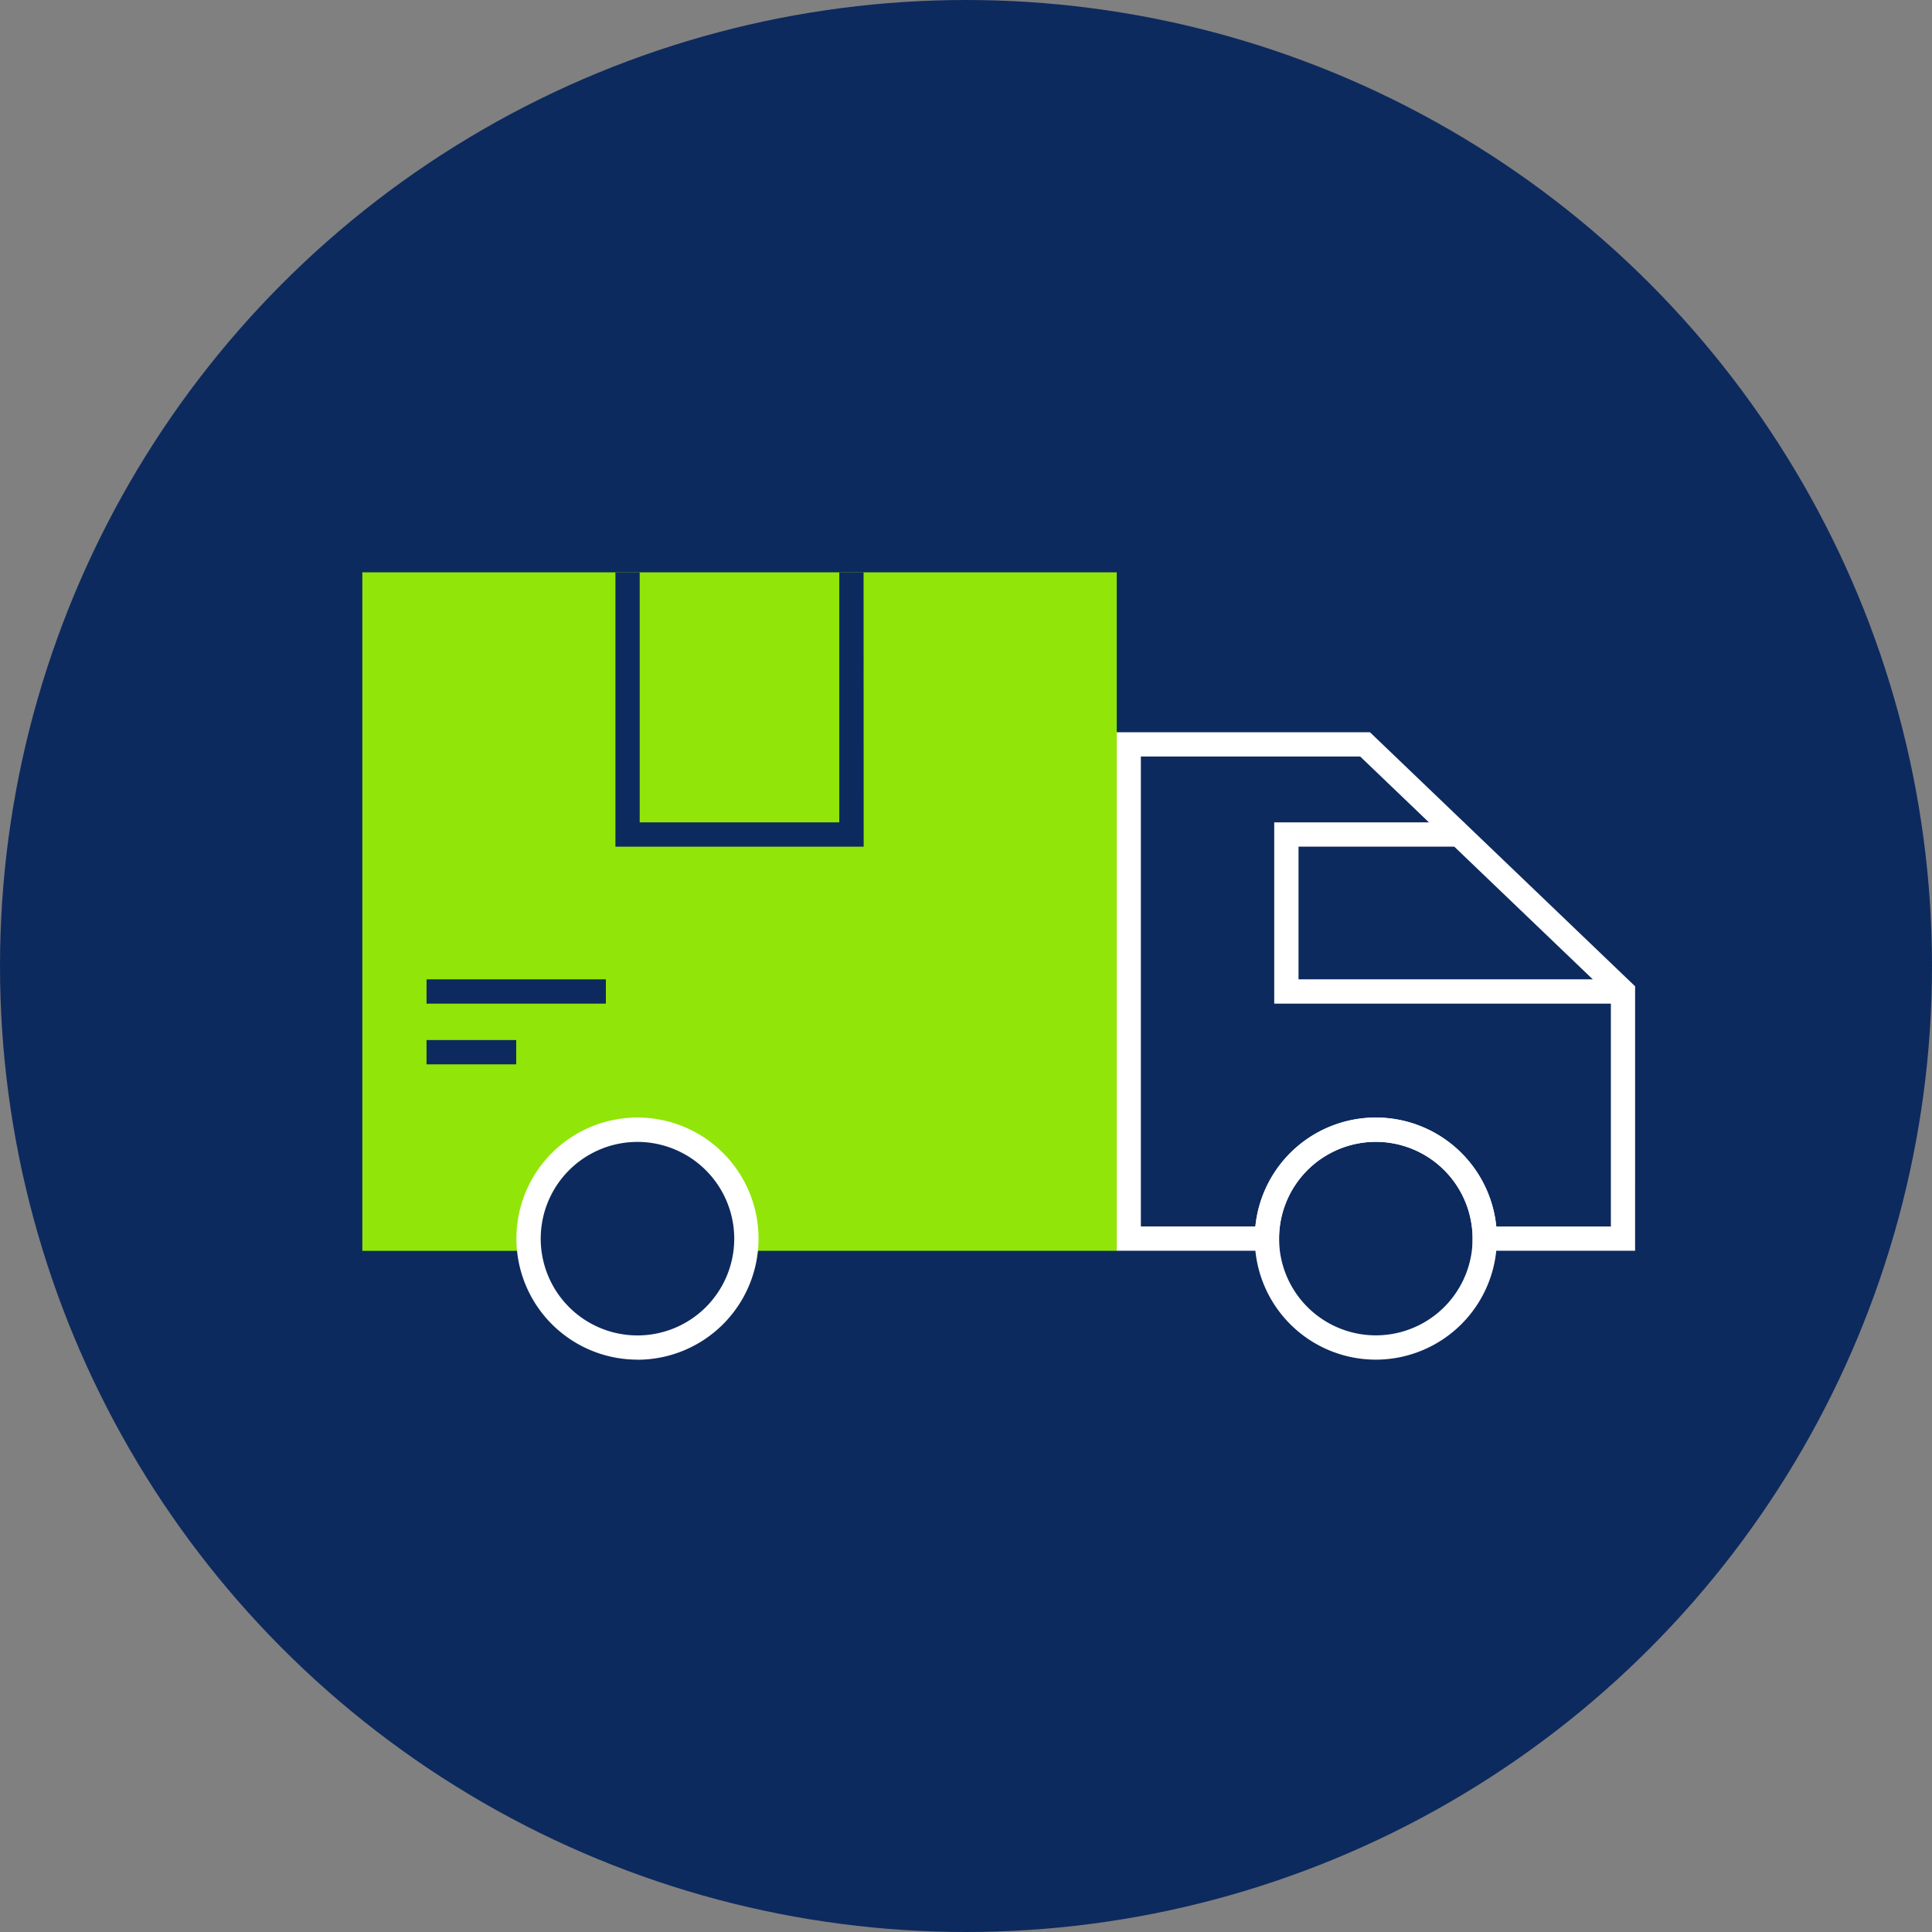 <?xml version="1.0" encoding="UTF-8"?>
<svg xmlns="http://www.w3.org/2000/svg" xmlns:xlink="http://www.w3.org/1999/xlink" id="Icon_Icon_Office_Relocations" data-name="Icon_Icon_Office Relocations" width="121" height="121" viewBox="0 0 121 121">
  <rect x="0" y="0" width="121" height="121" fill="#808080" stroke="none"/>
  <defs>
    <clipPath id="clip-path">
      <rect id="Rectangle_1060" data-name="Rectangle 1060" width="79.713" height="49.309" fill="none"></rect>
    </clipPath>
  </defs>
  <circle id="Ellipse_105" data-name="Ellipse 105" cx="60.5" cy="60.5" r="60.5" fill="#0d2a5e"></circle>
  <g id="Group_1753" data-name="Group 1753" transform="translate(22.693 35.846)">
    <g id="Group_1752" data-name="Group 1752" clip-path="url(#clip-path)">
      <path id="Path_1404" data-name="Path 1404" d="M187.717,65.381H177.54V64.62a6.06,6.06,0,1,0-12.12,0v.761H155.243V32.906H171.11l16.608,15.912Zm-8.693-1.521H186.2V49.468L170.5,34.427H156.764V63.859h7.172a7.582,7.582,0,0,1,15.087,0" transform="translate(-108.005 -22.893)" fill="#fff"></path>
      <path id="Path_1405" data-name="Path 1405" d="M0,0V42.493H10.276a6.9,6.9,0,0,1,.784-3.207,3.459,3.459,0,0,1,2.233-2.914,3.392,3.392,0,0,1,2.583-1.064c.1,0,.187.009.28.016a3.3,3.3,0,0,1,.979-.138,8.128,8.128,0,0,1,4.121,1.22,5.521,5.521,0,0,1,2.129,1.808,4.744,4.744,0,0,1,.592,1.352,5.5,5.5,0,0,1,.121.924,3.24,3.24,0,0,1-.113,2H47.249V0Z" fill="#92e508"></path>
      <path id="Path_1406" data-name="Path 1406" d="M191.27,127.377a7.582,7.582,0,1,1,7.582-7.582,7.59,7.59,0,0,1-7.582,7.582m0-13.642a6.06,6.06,0,1,0,6.06,6.06,6.067,6.067,0,0,0-6.06-6.06" transform="translate(-127.795 -78.069)" fill="#fff"></path>
      <path id="Path_1407" data-name="Path 1407" d="M39.3,127.377A7.582,7.582,0,1,1,46.88,119.8a7.59,7.59,0,0,1-7.582,7.582m0-13.642a6.06,6.06,0,1,0,6.06,6.06,6.067,6.067,0,0,0-6.06-6.06" transform="translate(-22.066 -78.069)" fill="#fff"></path>
      <path id="Path_1408" data-name="Path 1408" d="M209.161,62.811H187.689V51.458H199.6v1.521H189.211v8.31h19.95Z" transform="translate(-130.578 -35.8)" fill="#fff"></path>
      <path id="Path_1409" data-name="Path 1409" d="M67.638,17.18H52.09V0h1.521V15.658h12.5V0h1.521Z" transform="translate(-36.24 0)" fill="#0d2a5e"></path>
      <rect id="Rectangle_1058" data-name="Rectangle 1058" width="11.232" height="1.521" transform="translate(4.021 25.49)" fill="#0d2a5e"></rect>
      <rect id="Rectangle_1059" data-name="Rectangle 1059" width="5.616" height="1.521" transform="translate(4.021 29.292)" fill="#0d2a5e"></rect>
    </g>
  </g>
</svg>
